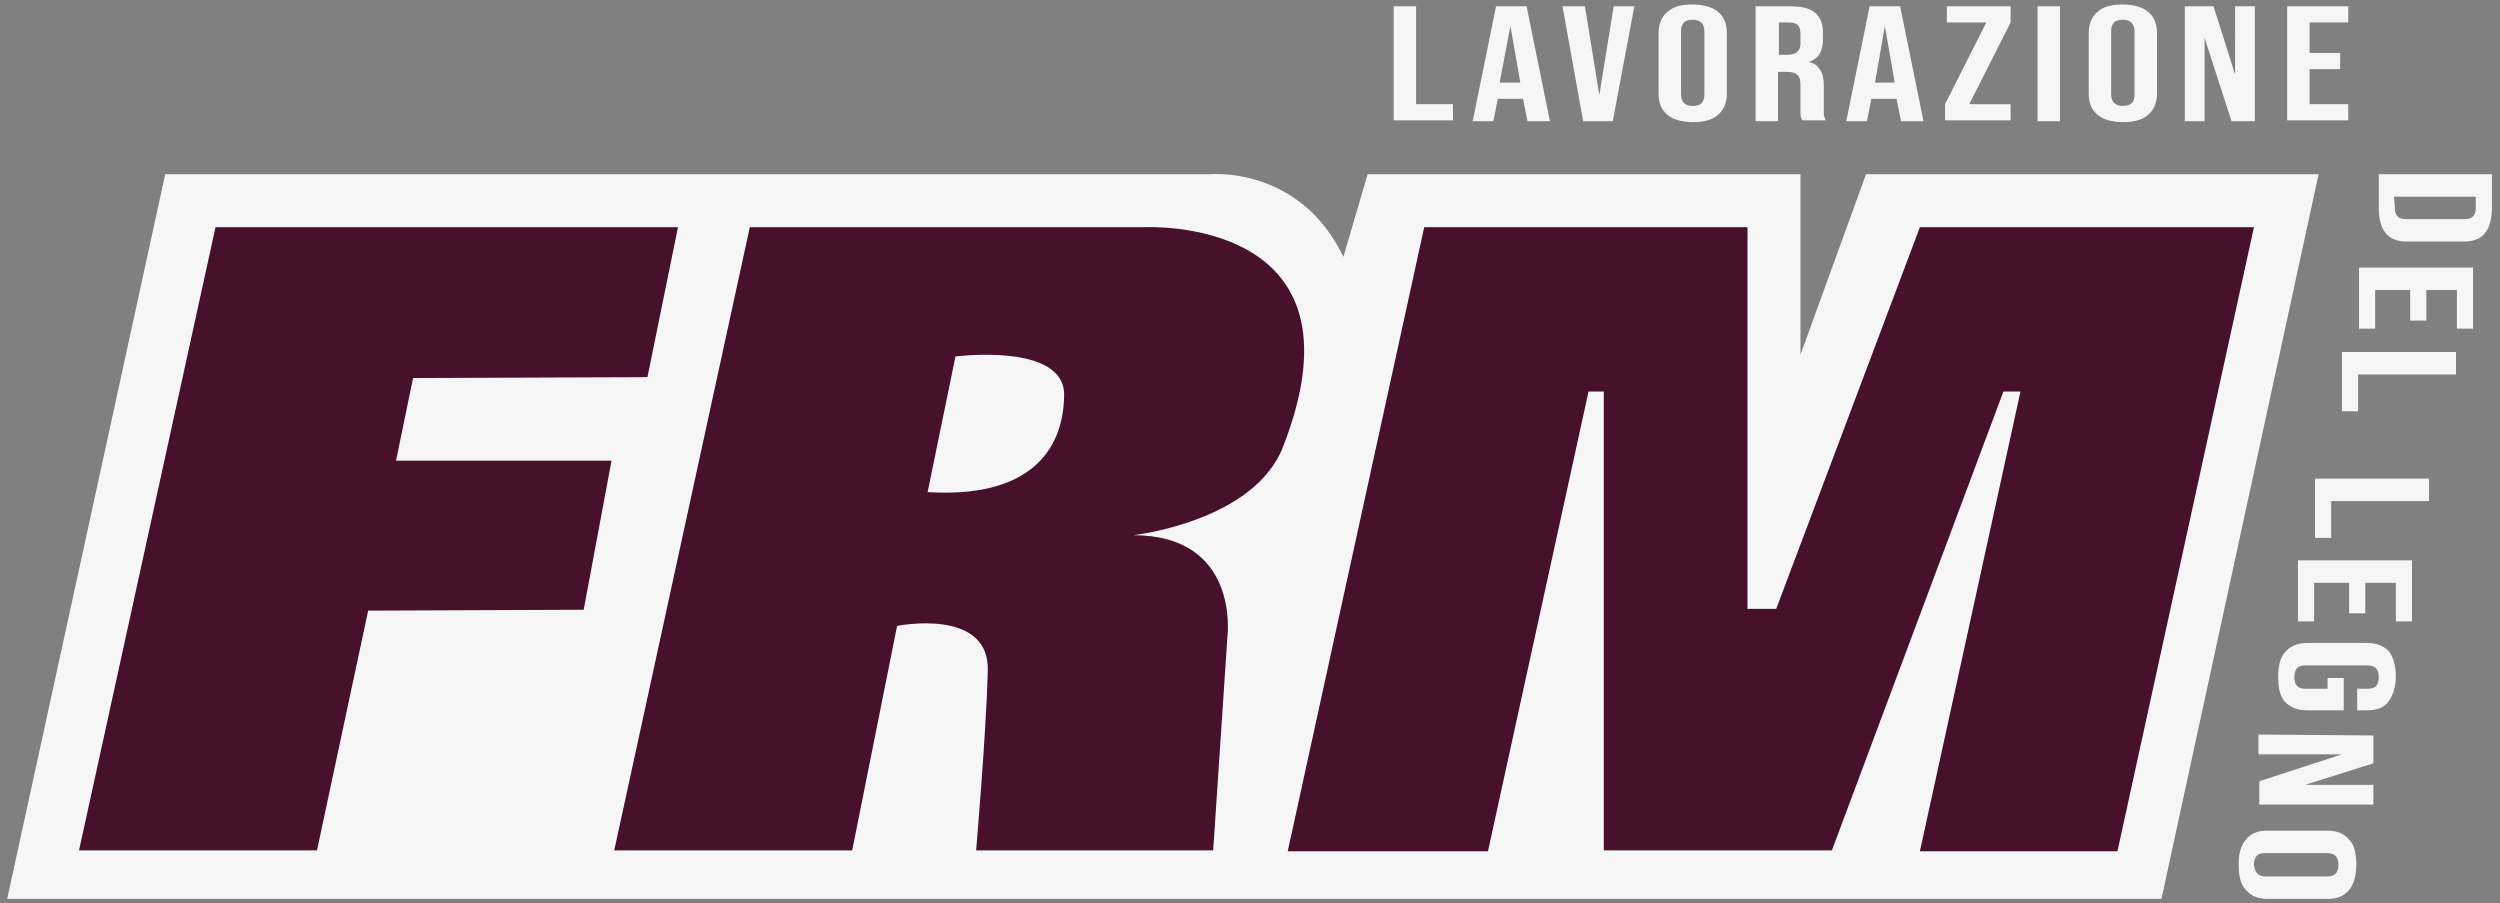 <?xml version="1.0" encoding="utf-8"?>
<!-- Generator: Adobe Illustrator 22.1.0, SVG Export Plug-In . SVG Version: 6.00 Build 0)  -->
<svg version="1.1" id="Livello_2" xmlns="http://www.w3.org/2000/svg" xmlns:xlink="http://www.w3.org/1999/xlink" x="0px" y="0px"
	 viewBox="0 0 278.4 100.6" style="enable-background:new 0 0 278.4 100.6;" xml:space="preserve">
<rect x="0" y="0" width="278.4" height="100.6" fill="#808080" stroke="none"/>
<style type="text/css">
	.st0{fill:#F6F6F6;}
	.st1{fill:#47112C;}
</style>
<g>
	<path class="st0" d="M18.4,19.4h116.3c0,0,10-1,14.9,9.2l2.7-9.2h48.2v20.1l7.3-20.1h50.4l-17.5,80.7H0.8L18.4,19.4z"/>
	<polygon class="st1" points="24,25.3 8.8,94.7 35.3,94.7 41,68 65,67.9 68.1,51.3 44.1,51.3 46,42.1 72.1,42 75.5,25.3 	"/>
	<path class="st1" d="M127.5,25.3h-44L68.4,94.7h26.5l5-25c0,0,10.4-2.1,10.1,5.1c-0.2,7.2-1.3,19.9-1.3,19.9h26.4l1.6-24
		c0,0,1.3-11.1-10.5-11.1c0,0,13.5-1.5,16.7-9.9C152.9,24,127.5,25.3,127.5,25.3z M103.3,54.8l3.1-15.1c0,0,12.3-1.6,12.1,4.4
		C118.4,50.2,114.6,55.5,103.3,54.8z"/>
	<path class="st1" d="M223.1,43.6L204,94.7h-25.4V43.6h-1.7l-11.2,51.2h-22.3l15.2-69.5h36v42.5h3.2l16-42.5H251l-15.2,69.5h-22
		L225,43.6H223.1z"/>
	<g>
		<path class="st0" d="M155.2,0.7h2.5v10.9h4.1v1.8h-6.6V0.7z"/>
		<path class="st0" d="M166.6,0.7h3.4l2.6,12.8h-2.5l-0.5-2.5v0h-2.8l-0.5,2.5H164L166.6,0.7z M169.3,9.2l-1.1-6.3h0L167,9.2H169.3z
			"/>
		<path class="st0" d="M174,0.7h2.5l1.6,9.9h0l1.6-9.9h2.3l-2.4,12.8h-3.3L174,0.7z"/>
		<path class="st0" d="M185.7,12.8c-0.7-0.6-1-1.3-1-2.4V3.7c0-1,0.3-1.8,1-2.4s1.6-0.8,2.8-0.8s2.2,0.3,2.8,0.8
			c0.7,0.6,1,1.3,1,2.4v6.7c0,1-0.3,1.8-1,2.4c-0.7,0.6-1.6,0.8-2.8,0.8S186.3,13.3,185.7,12.8z M189.8,10.5v-7
			c0-0.8-0.4-1.3-1.3-1.3s-1.3,0.4-1.3,1.3v7c0,0.8,0.4,1.3,1.3,1.3S189.8,11.4,189.8,10.5z"/>
		<path class="st0" d="M195.6,0.7h3.7c1.3,0,2.2,0.2,2.8,0.7c0.6,0.5,0.9,1.2,0.9,2.2v0.8c0,1.3-0.5,2.2-1.6,2.5v0
			c0.6,0.1,1,0.4,1.3,0.9c0.3,0.4,0.4,1.1,0.4,1.8v2.2c0,0.4,0,0.7,0,0.9c0,0.2,0.1,0.4,0.2,0.7h-2.6c-0.1-0.2-0.2-0.4-0.2-0.6
			c0-0.2,0-0.5,0-1V9.5c0-0.6-0.1-1-0.4-1.2c-0.2-0.2-0.6-0.3-1.2-0.3h-0.9v5.5h-2.5V0.7z M199,6.1c0.5,0,0.9-0.1,1.1-0.3
			c0.3-0.2,0.4-0.6,0.4-1v-1c0-0.5-0.1-0.8-0.3-1c-0.2-0.2-0.5-0.3-1-0.3h-1.1v3.6H199z"/>
		<path class="st0" d="M208.2,0.7h3.4l2.6,12.8h-2.5l-0.5-2.5v0h-2.8l-0.5,2.5h-2.3L208.2,0.7z M211,9.2l-1.1-6.3h0l-1.1,6.3H211z"
			/>
		<path class="st0" d="M216.6,11.6l4.6-9.1h-4.4V0.7h7.1v1.8l-4.6,9.1h4.6v1.8h-7.3V11.6z"/>
		<path class="st0" d="M226.9,0.7h2.5v12.8h-2.5V0.7z"/>
		<path class="st0" d="M233.6,12.8c-0.7-0.6-1-1.3-1-2.4V3.7c0-1,0.3-1.8,1-2.4c0.7-0.6,1.6-0.8,2.8-0.8s2.2,0.3,2.8,0.8
			c0.7,0.6,1,1.3,1,2.4v6.7c0,1-0.3,1.8-1,2.4c-0.7,0.6-1.6,0.8-2.8,0.8S234.2,13.3,233.6,12.8z M237.7,10.5v-7
			c0-0.8-0.4-1.3-1.3-1.3s-1.3,0.4-1.3,1.3v7c0,0.8,0.4,1.3,1.3,1.3S237.7,11.4,237.7,10.5z"/>
		<path class="st0" d="M243.4,0.7h3.1l2.4,7.6h0V0.7h2.2v12.8h-2.6l-3-9.3h0v9.3h-2.2V0.7z"/>
		<path class="st0" d="M254.7,0.7h6.8v1.8h-4.3v3.4h3.4v1.8h-3.4v3.9h4.3v1.8h-6.8V0.7z"/>
	</g>
	<g>
		<path class="st0" d="M277.5,19.4l0,3.8c0,1.2-0.3,2.2-0.8,2.8c-0.5,0.6-1.3,0.9-2.3,0.9l-6.4,0c-1,0-1.8-0.3-2.3-0.9
			c-0.5-0.6-0.8-1.5-0.8-2.8l0-3.8L277.5,19.4z M266.7,23.2c0,0.4,0.1,0.7,0.3,0.9c0.2,0.2,0.5,0.3,0.9,0.3l6.6,0
			c0.4,0,0.7-0.1,0.9-0.3c0.2-0.2,0.3-0.5,0.3-0.9l0-1.3l-9.1,0L266.7,23.2z"/>
		<path class="st0" d="M275.4,29.8l0,6.8l-1.8,0l0-4.3l-3.4,0l0,3.4l-1.8,0l0-3.4l-3.9,0l0,4.3l-1.8,0l0-6.8L275.4,29.8z"/>
		<path class="st0" d="M273.5,39.2l0,2.5l-10.9,0l0,4.1l-1.8,0l0-6.6L273.5,39.2z"/>
		<path class="st0" d="M270.5,53.3l0,2.5l-10.9,0l0,4.1l-1.8,0l0-6.6L270.5,53.3z"/>
		<path class="st0" d="M268.6,62.4l0,6.8l-1.8,0l0-4.3l-3.4,0l0,3.4l-1.8,0l0-3.4l-3.9,0l0,4.3l-1.8,0l0-6.8L268.6,62.4z"/>
		<path class="st0" d="M254.5,72.6c0.5-0.6,1.3-1,2.4-1l6.7,0c1,0,1.8,0.3,2.4,0.9c0.5,0.6,0.8,1.6,0.8,2.8c0,1.2-0.3,2.1-0.8,2.8
			s-1.3,1-2.4,1l-1.1,0l0-2.4l1.2,0c0.8,0,1.2-0.4,1.2-1.3c0-0.9-0.4-1.3-1.3-1.3l-6.9,0c-0.8,0-1.2,0.4-1.2,1.3
			c0,0.9,0.4,1.3,1.2,1.3l2.5,0l0-1.2l1.8,0l0,3.6l-4.1,0c-1,0-1.8-0.3-2.4-0.9c-0.6-0.6-0.8-1.6-0.8-2.8
			C253.7,74.2,253.9,73.2,254.5,72.6z"/>
		<path class="st0" d="M264.3,81.9l0,3.1l-7.6,2.4v0l7.6,0l0,2.2l-12.7,0l0-2.6l9.2-3v0l-9.3,0l0-2.2L264.3,81.9z"/>
		<path class="st0" d="M250.1,93.5c0.6-0.7,1.3-1,2.4-1l6.7,0c1,0,1.8,0.3,2.4,1c0.6,0.6,0.8,1.6,0.8,2.8c0,1.2-0.3,2.2-0.8,2.8
			c-0.6,0.7-1.3,1-2.4,1l-6.7,0c-1,0-1.8-0.3-2.4-1c-0.6-0.6-0.8-1.6-0.8-2.8C249.3,95.1,249.5,94.2,250.1,93.5z M252.3,97.6l6.9,0
			c0.8,0,1.2-0.4,1.2-1.3c0-0.9-0.4-1.3-1.3-1.3l-6.9,0c-0.8,0-1.2,0.4-1.2,1.3C251.1,97.2,251.5,97.6,252.3,97.6z"/>
	</g>
</g>
</svg>
